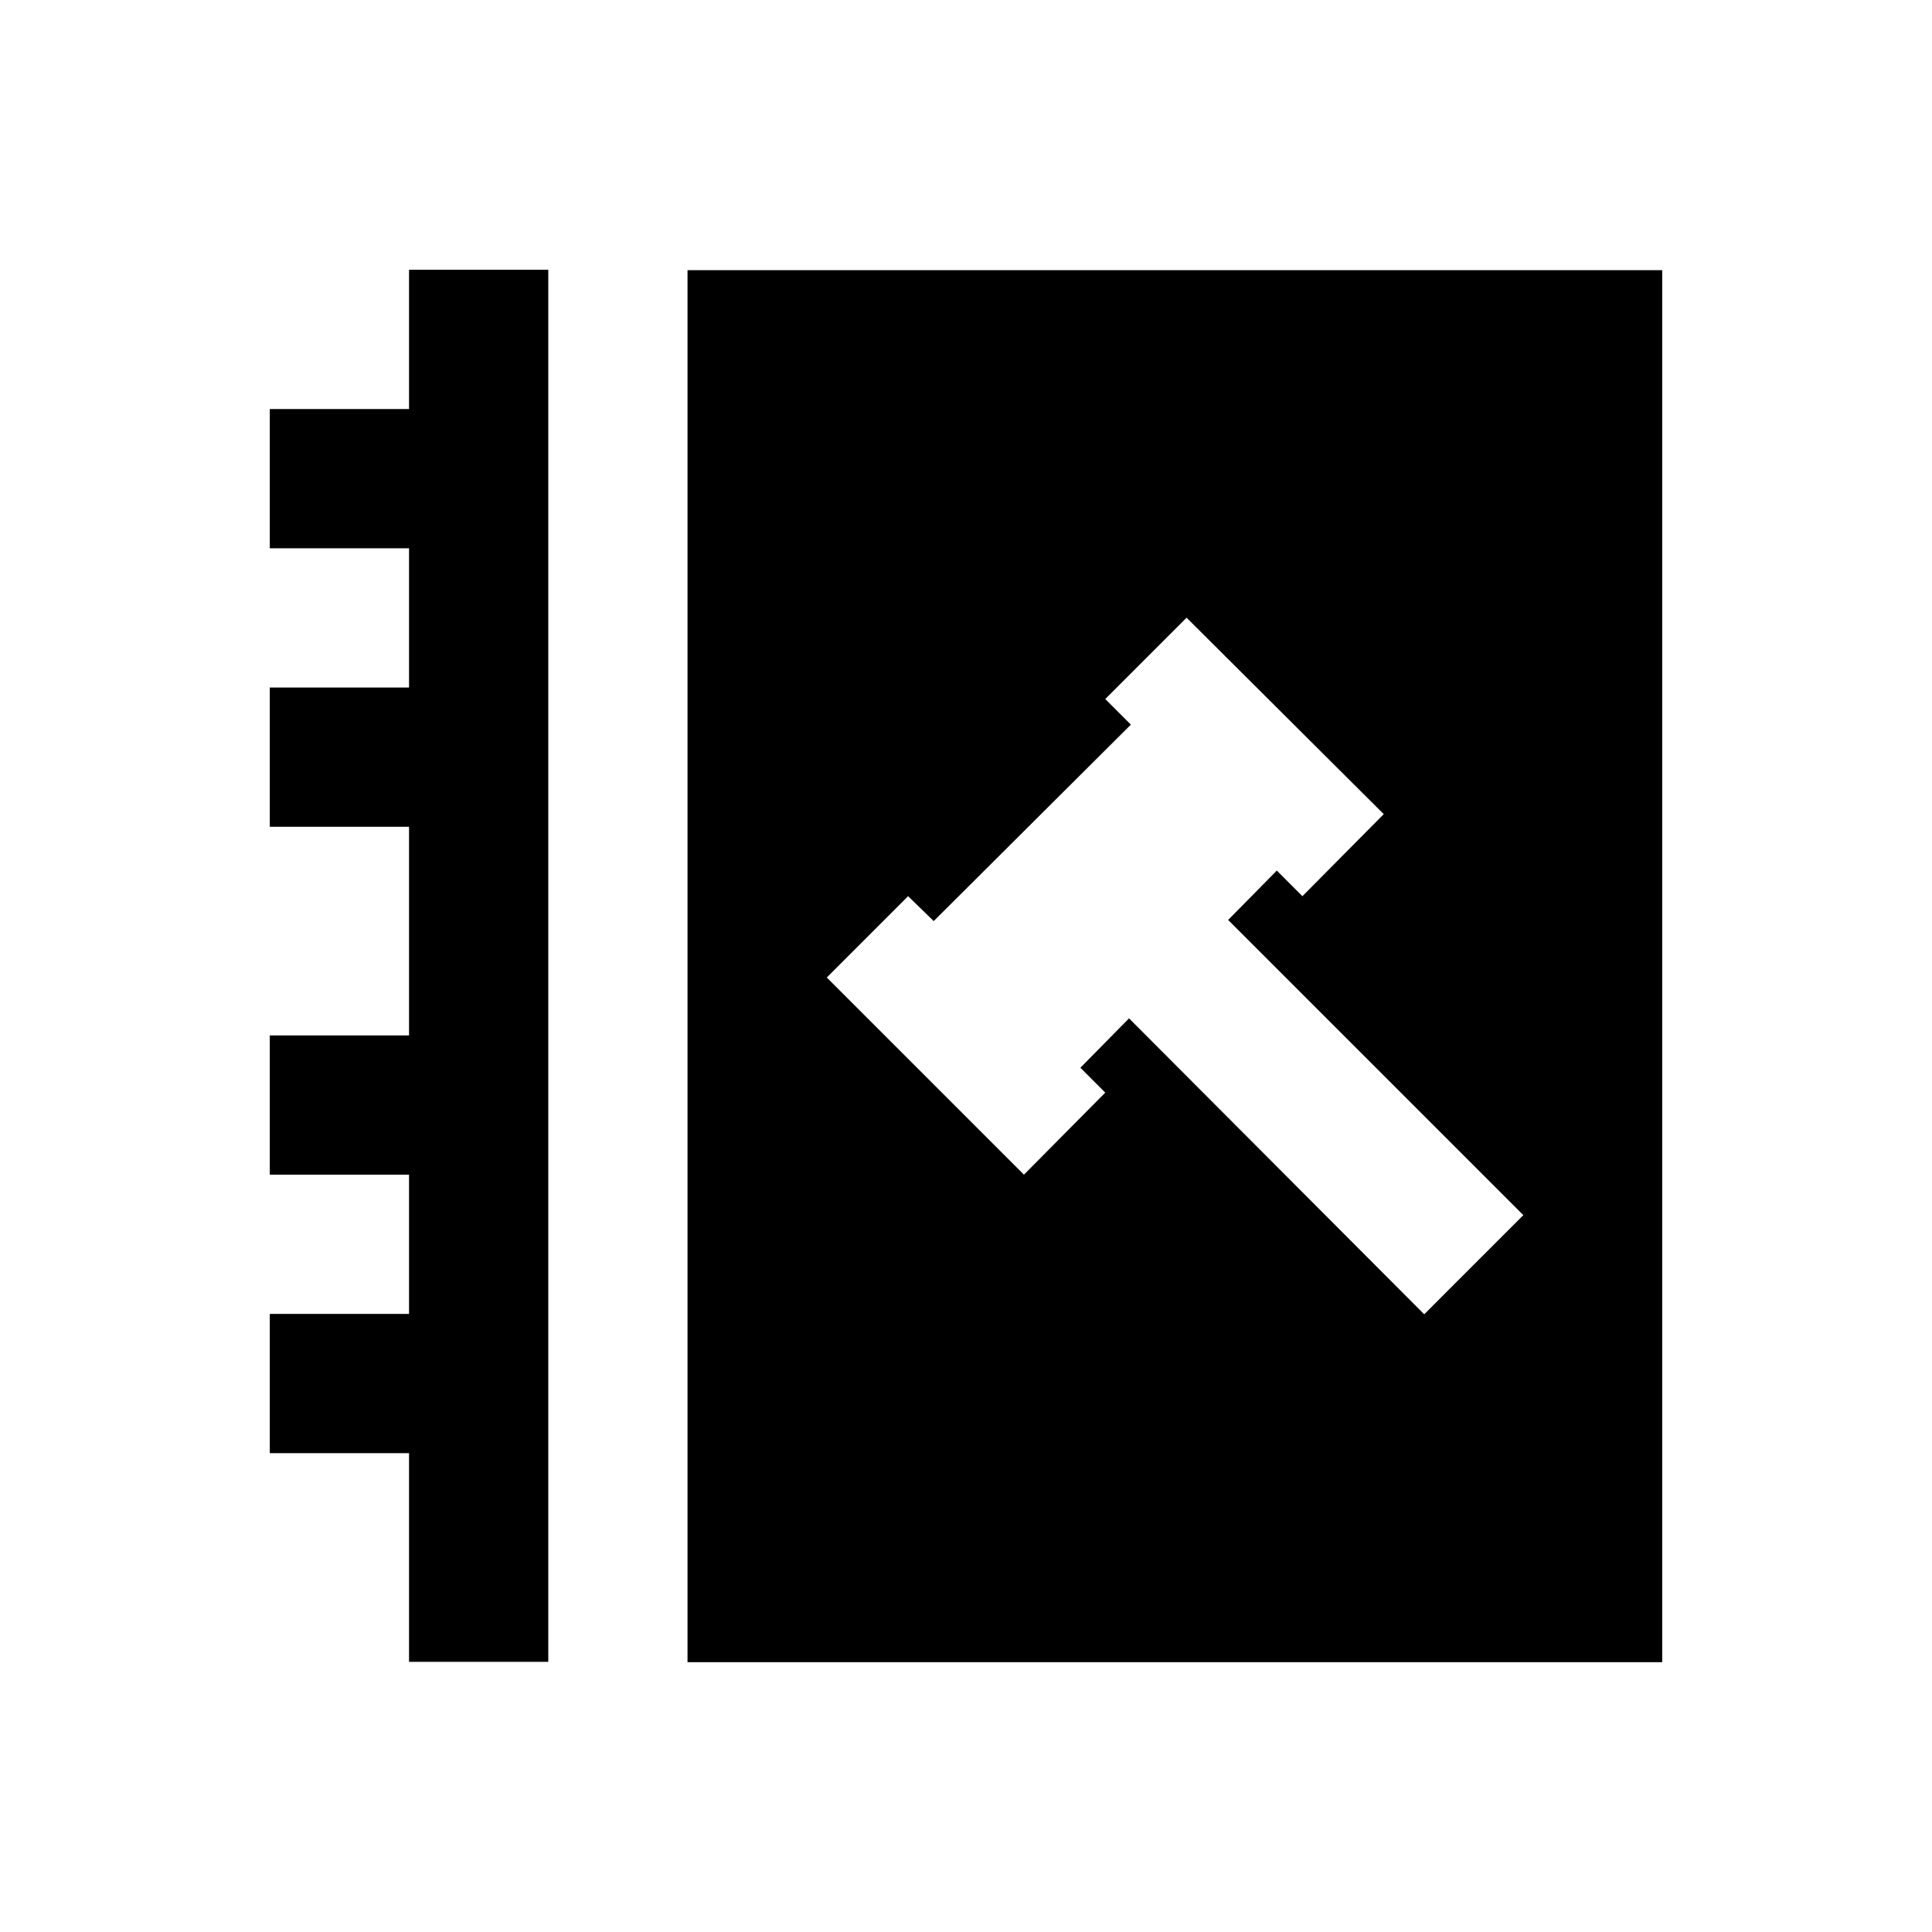 <?xml version="1.0" encoding="UTF-8"?>
<!-- Uploaded to: SVG Repo, www.svgrepo.com, Generator: SVG Repo Mixer Tools -->
<svg fill="#000000" width="800px" height="800px" version="1.1" viewBox="144 144 512 512" xmlns="http://www.w3.org/2000/svg">
 <g>
  <path d="m326.2 215.6v368.9h258.3v-368.9zm195.23 276.7-78.227-78.426-12.891 13.086 6.594 6.594-21.551 21.746-52.25-52.25 21.551-21.551 6.789 6.594 52.25-52.055-6.789-6.789 21.551-21.551 52.25 52.055-21.551 21.746-6.789-6.789-12.891 13.086 78.227 78.227z"/>
  <path d="m252.4 252.4h-36.902v36.898h36.902v36.902h-36.902v36.898h36.902v55.301h-36.902v36.902h36.902v36.898h-36.902v36.902h36.902v55.301h36.898v-368.91h-36.898z"/>
 </g>
</svg>